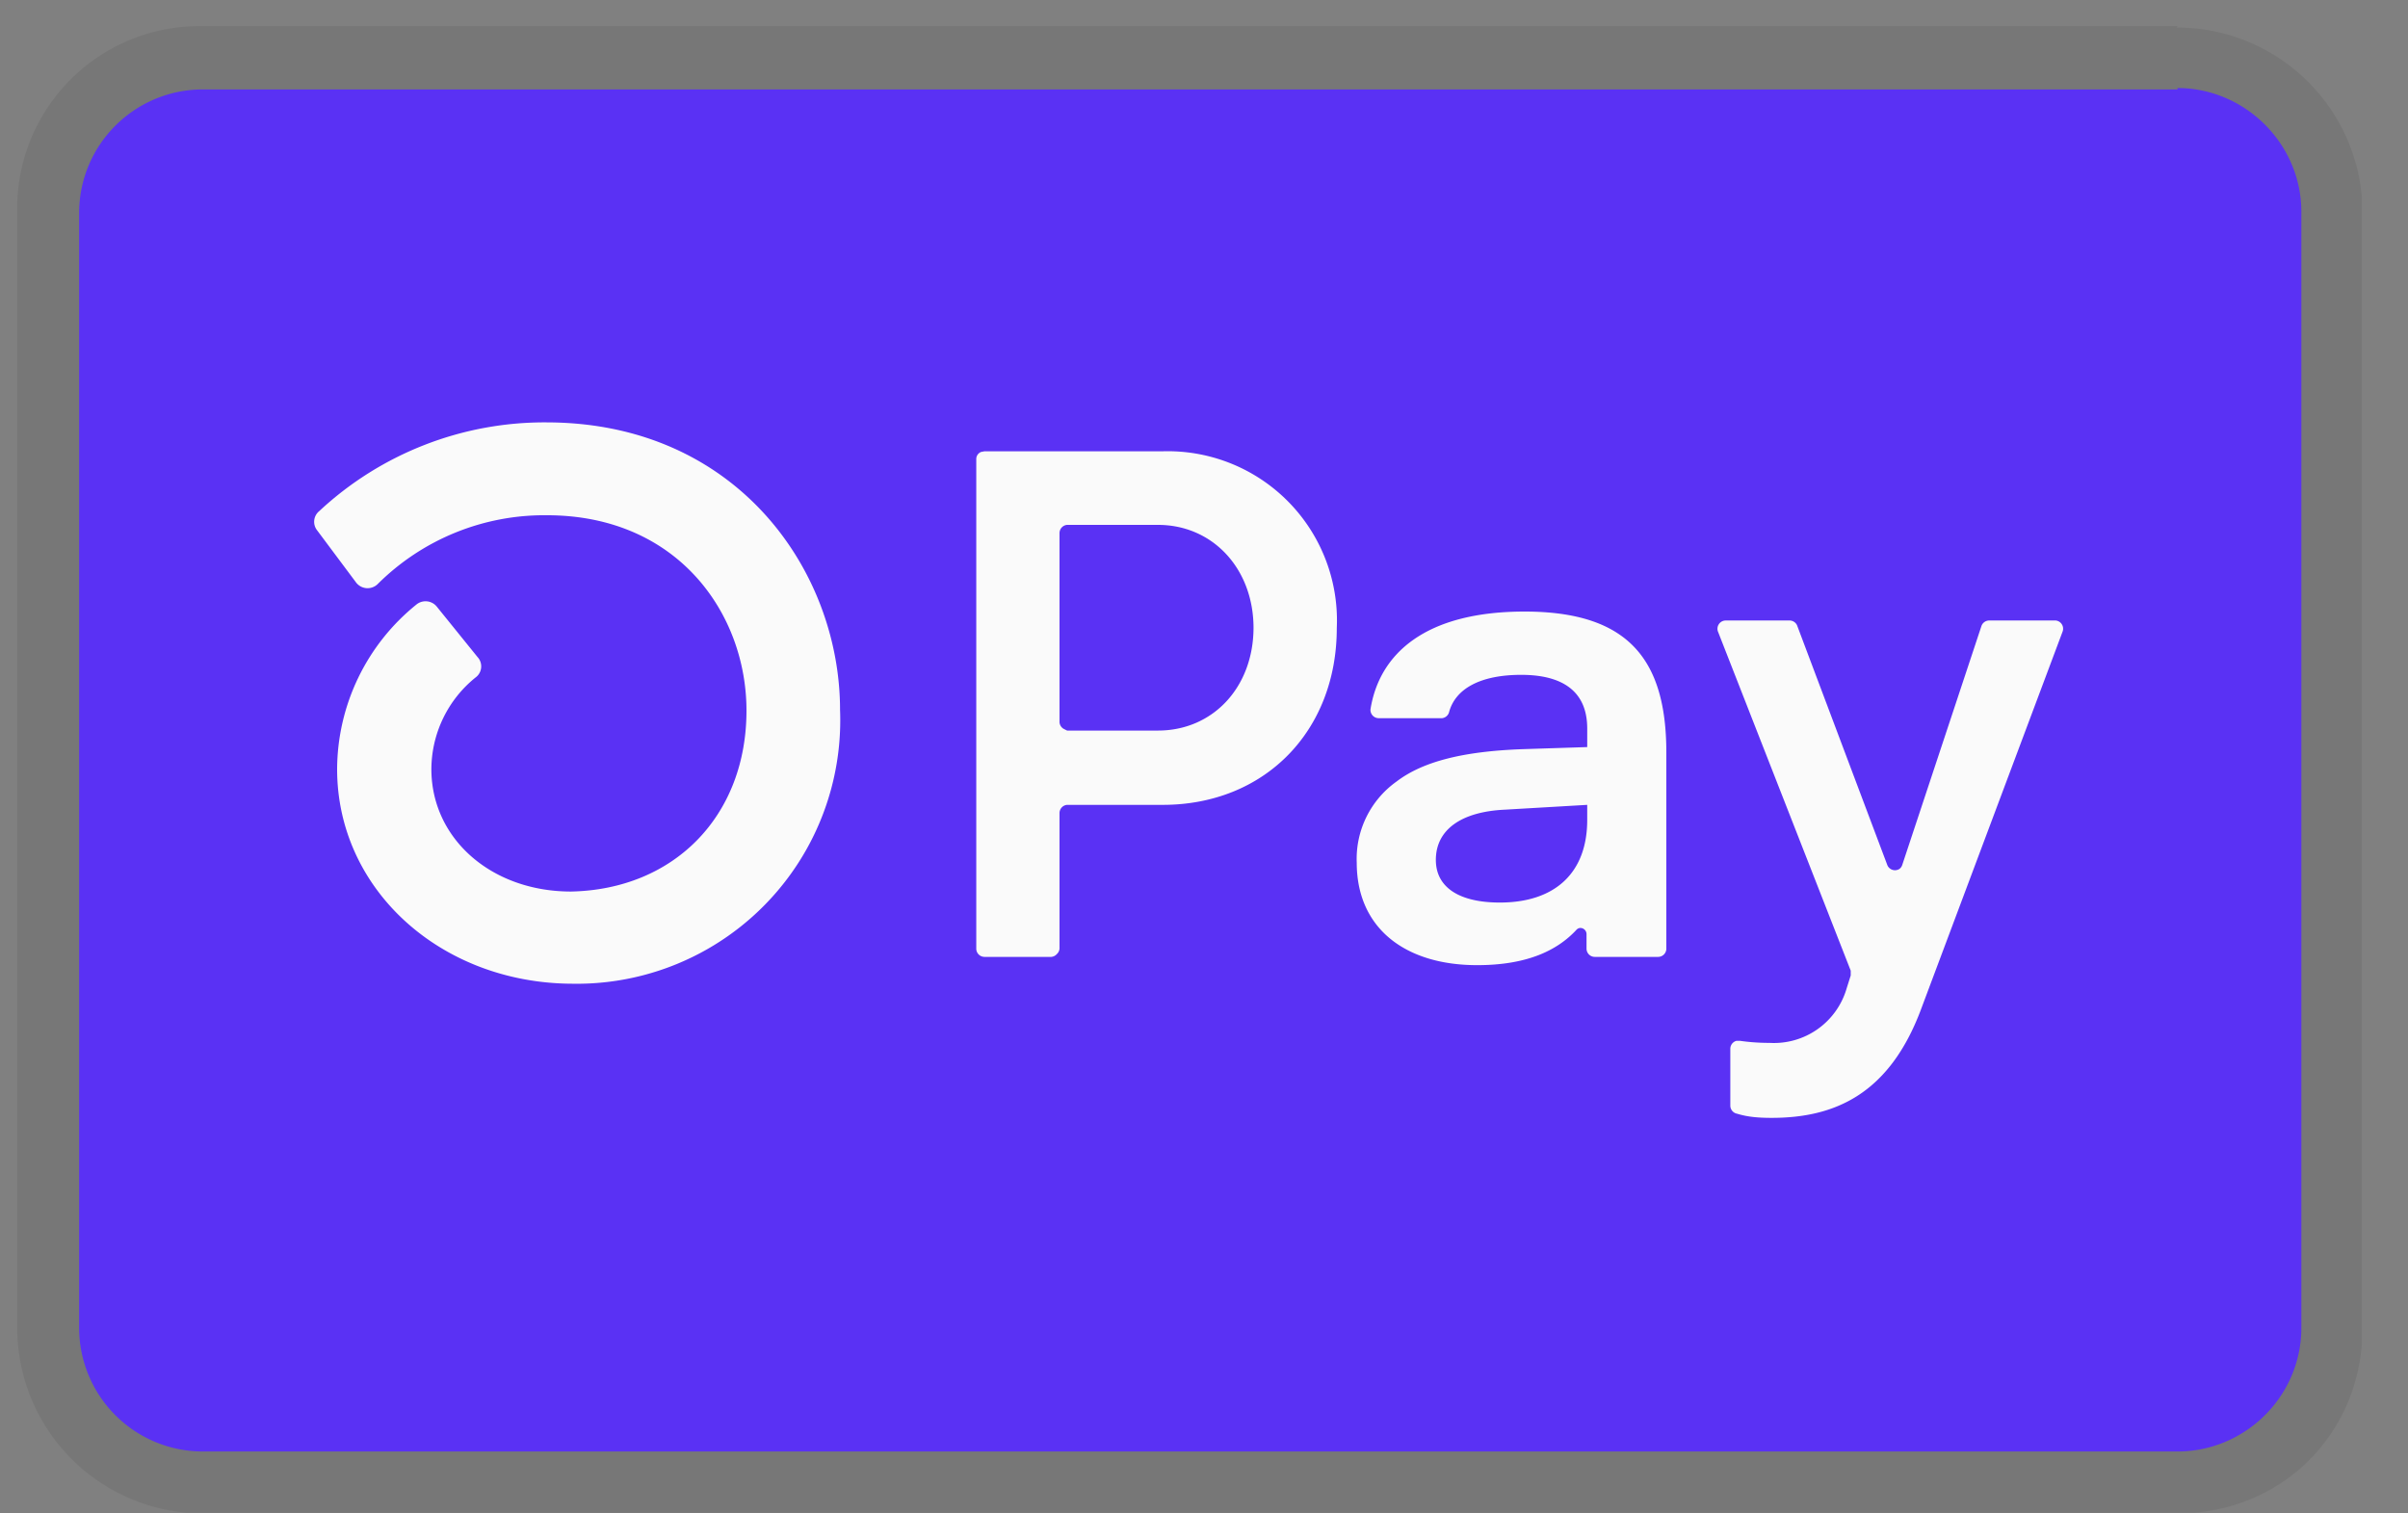 <svg xmlns="http://www.w3.org/2000/svg" width="35" height="22" fill="none"><rect width="100%" height="100%" fill="#808080" stroke="none"/><g clip-path="url(#a)"><path opacity=".07" d="M31.65.38H2.95a2.65 2.65 0 0 0-2.7 2.7V19.3a2.7 2.7 0 0 0 2.7 2.7h28.7c1.52 0 2.69-1.17 2.69-2.7V3.1a2.7 2.7 0 0 0-2.7-2.7Z" fill="#010101"/><path d="M31.65 1.28c.98 0 1.8.81 1.8 1.8V19.3c0 1-.82 1.8-1.8 1.8H2.95a1.8 1.8 0 0 1-1.8-1.8V3.1c0-1 .81-1.8 1.8-1.8h28.7Z" fill="#5A31F4"/><path d="M19.43 9.13c0 1.5-1.05 2.57-2.53 2.57h-1.39a.12.12 0 0 0-.11.12v1.97a.12.12 0 0 1-.04.08.12.12 0 0 1-.08.04h-.97a.12.12 0 0 1-.12-.12V6.67a.11.11 0 0 1 .07-.1l.05-.01h2.6a2.46 2.46 0 0 1 2.52 2.57Zm-1.21 0c0-.86-.59-1.5-1.39-1.5h-1.32a.12.12 0 0 0-.11.12v2.75a.12.12 0 0 0 .07.1l.04.02h1.32c.8 0 1.39-.63 1.39-1.5Zm1.5 3.41a1.38 1.38 0 0 1 .58-1.18c.38-.29.97-.44 1.84-.47l.93-.03v-.27c0-.55-.37-.78-.96-.78s-.96.2-1.05.55a.12.12 0 0 1-.1.08h-.92a.12.12 0 0 1-.12-.13c.13-.81.8-1.42 2.24-1.42 1.51 0 2.06.7 2.06 2.05v2.85a.12.12 0 0 1-.12.12h-.92a.12.12 0 0 1-.12-.12v-.21a.09.09 0 0 0-.1-.09.09.09 0 0 0-.05.03c-.28.3-.72.51-1.44.51-1.05 0-1.75-.54-1.75-1.49Zm3.35-.62v-.22l-1.2.07c-.63.03-1 .29-1 .73 0 .4.34.62.93.62.8 0 1.27-.43 1.27-1.2Zm2.08 4.15v-.83a.12.12 0 0 1 .09-.11h.05c.14.02.28.03.43.03a1.1 1.1 0 0 0 1.12-.79l.06-.19v-.07l-1.93-4.93a.12.12 0 0 1 .11-.16h.93a.12.12 0 0 1 .11.07l1.31 3.48a.12.12 0 0 0 .18.06.12.12 0 0 0 .04-.06L28.8 9.1a.12.12 0 0 1 .11-.08h.97a.12.12 0 0 1 .1.16l-2.05 5.47c-.47 1.28-1.29 1.6-2.18 1.6-.17 0-.34-.01-.5-.06a.12.12 0 0 1-.1-.12ZM7.95 6.14a4.8 4.8 0 0 0-3.31 1.29.2.2 0 0 0-.03.28l.56.75a.21.21 0 0 0 .32.03 3.43 3.43 0 0 1 2.46-1c1.9 0 2.9 1.43 2.9 2.84 0 1.53-1.05 2.6-2.55 2.63-1.16 0-2.03-.77-2.03-1.78a1.72 1.72 0 0 1 .64-1.33.2.2 0 0 0 .03-.3l-.59-.73a.21.21 0 0 0-.3-.03 3.09 3.09 0 0 0-1.15 2.39c0 1.74 1.49 3.1 3.39 3.12h.02a3.83 3.83 0 0 0 3.9-3.98c0-2.02-1.5-4.18-4.27-4.18Z" fill="#FAFAFA"/></g><defs><clipPath id="a"><path fill="#fff" transform="translate(.25 .38)" d="M0 0h34.08v21.61H0z"/></clipPath></defs></svg>